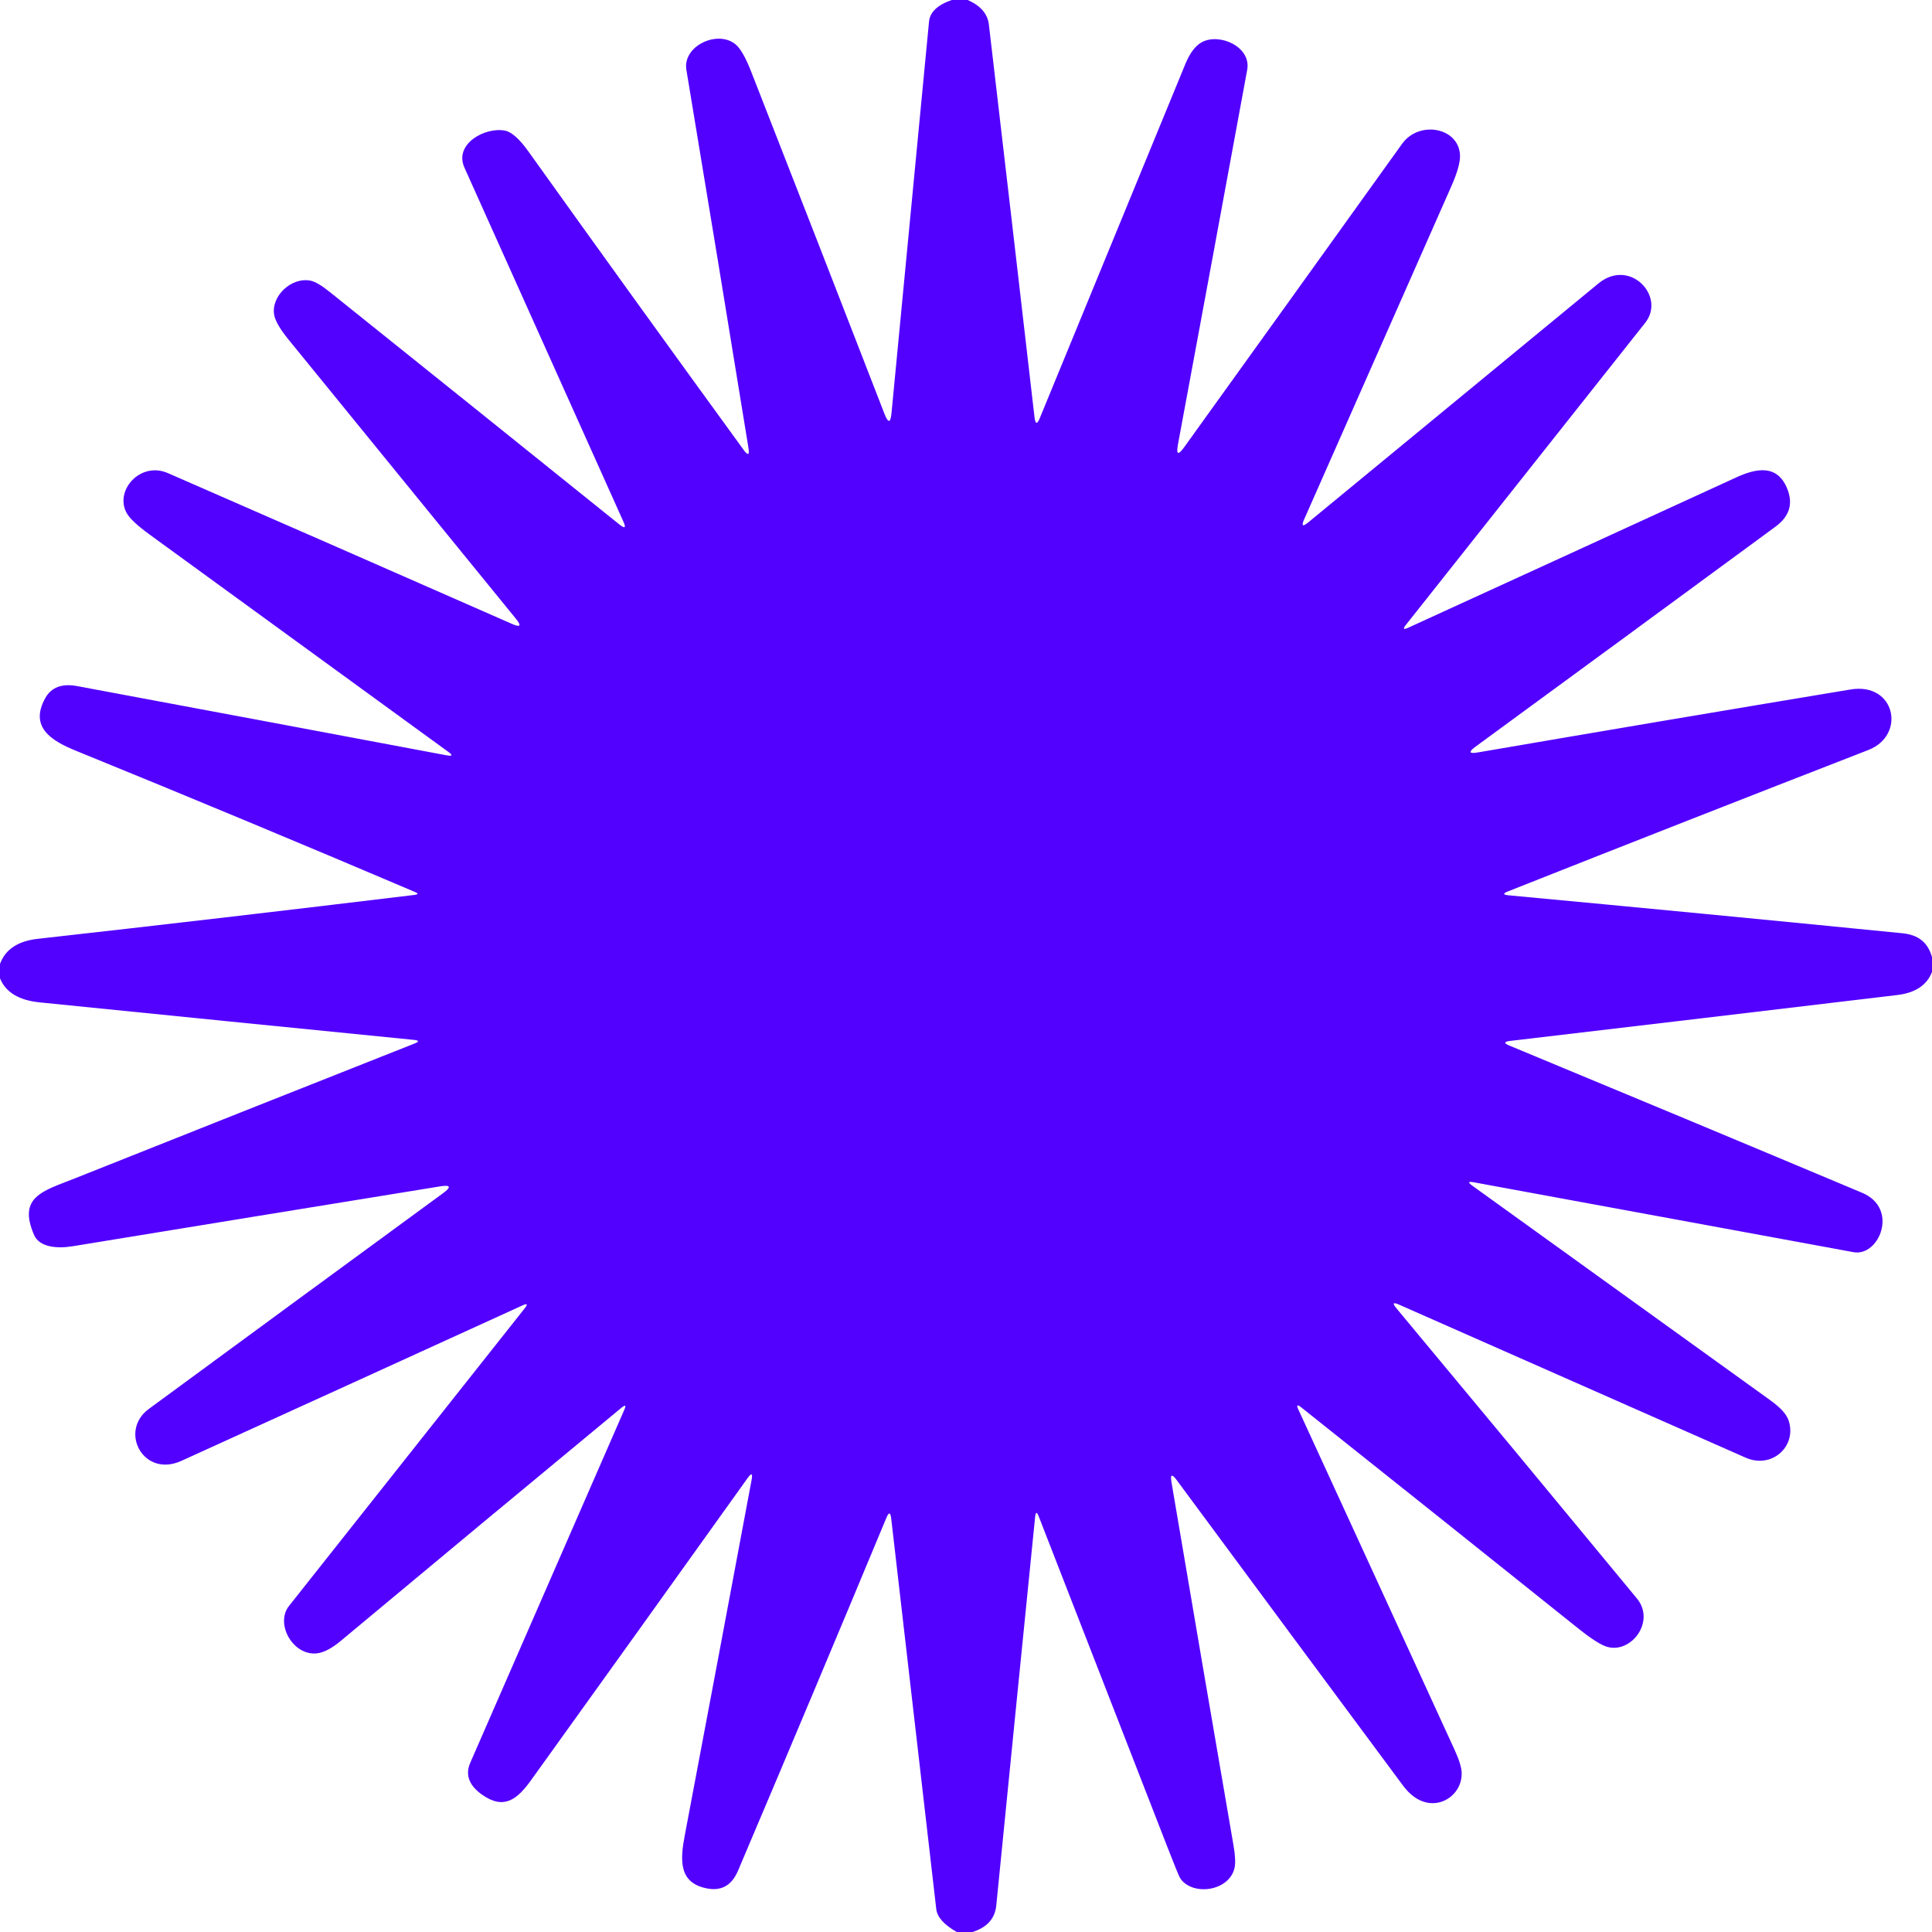 <?xml version="1.0" encoding="UTF-8" standalone="no"?>
<!DOCTYPE svg PUBLIC "-//W3C//DTD SVG 1.1//EN" "http://www.w3.org/Graphics/SVG/1.1/DTD/svg11.dtd">
<svg xmlns="http://www.w3.org/2000/svg" version="1.1" viewBox="0.00 0.00 256.00 256.00">
<path fill="#5201ff" d="
  M 126.12 0.00
  L 128.23 0.00
  Q 130.78 1.13 131.03 3.24
  Q 134.09 29.37 137.08 55.30
  Q 137.25 56.70 137.78 55.40
  Q 147.31 32.22 157.07 8.47
  Q 157.97 6.29 159.25 5.59
  C 161.61 4.32 165.82 6.21 165.26 9.25
  Q 160.71 34.00 156.08 58.92
  Q 155.72 60.91 156.90 59.27
  Q 171.06 39.59 185.78 19.06
  C 188.05 15.90 193.33 16.89 193.46 20.59
  Q 193.51 21.97 192.28 24.75
  Q 182.41 47.09 172.81 68.81
  Q 172.22 70.14 173.35 69.22
  Q 192.54 53.43 211.80 37.56
  C 215.96 34.13 220.77 39.28 218.00 42.77
  Q 202.06 62.91 186.29 82.80
  Q 185.63 83.62 186.59 83.18
  Q 208.17 73.31 230.08 63.25
  C 232.77 62.02 235.48 61.54 236.79 64.69
  C 237.67 66.80 237.06 68.46 235.27 69.78
  Q 215.05 84.64 195.51 98.94
  Q 194.06 100.01 195.83 99.70
  Q 220.35 95.49 245.20 91.36
  C 251.15 90.37 252.61 97.42 247.56 99.38
  Q 223.51 108.73 199.80 118.12
  Q 198.78 118.52 199.87 118.63
  Q 225.80 121.05 252.07 123.66
  C 254.19 123.87 255.44 124.86 256.00 126.82
  L 256.00 128.78
  Q 255.00 131.42 251.37 131.85
  Q 225.82 134.90 200.08 137.93
  Q 198.88 138.08 199.99 138.54
  Q 223.08 148.11 246.74 158.05
  C 251.67 160.12 248.99 166.54 245.61 165.92
  Q 220.26 161.26 195.29 156.66
  Q 194.17 156.45 195.09 157.11
  Q 214.72 171.25 234.60 185.56
  Q 236.61 187.00 237.01 188.25
  C 238.11 191.64 234.79 194.68 231.31 193.15
  Q 208.16 182.93 185.38 172.87
  Q 184.19 172.34 185.02 173.34
  Q 200.86 192.36 216.91 211.82
  C 219.40 214.85 216.13 219.18 212.91 218.20
  Q 211.67 217.82 209.03 215.70
  Q 190.59 200.94 172.43 186.49
  Q 171.61 185.83 172.05 186.79
  Q 182.35 209.19 192.74 231.86
  Q 193.65 233.84 193.68 234.91
  C 193.76 237.43 191.42 239.41 188.97 238.83
  Q 187.27 238.43 185.90 236.59
  Q 170.65 216.05 155.92 196.12
  Q 154.96 194.82 155.23 196.42
  Q 159.29 220.41 163.45 244.55
  Q 163.79 246.51 163.59 247.47
  C 162.92 250.64 157.96 251.28 156.38 248.87
  Q 156.17 248.55 154.62 244.57
  Q 146.06 222.55 137.64 200.94
  Q 137.27 199.97 137.16 201.00
  Q 134.58 226.62 132.01 252.50
  Q 131.75 255.08 128.87 256.00
  L 126.78 256.00
  Q 124.24 254.56 124.06 252.96
  Q 121.07 227.11 118.09 201.21
  Q 117.94 199.94 117.45 201.12
  Q 107.84 224.22 97.79 247.88
  Q 96.57 250.75 93.76 250.24
  C 89.94 249.56 90.11 246.51 90.72 243.28
  Q 95.23 219.44 99.59 196.10
  Q 99.84 194.76 99.05 195.87
  Q 84.86 215.72 70.40 235.84
  C 68.58 238.37 66.83 239.88 63.90 237.82
  Q 61.27 235.97 62.31 233.58
  Q 72.59 210.06 82.72 186.81
  Q 83.13 185.89 82.35 186.53
  Q 63.85 201.83 45.21 217.38
  Q 43.40 218.90 42.04 219.07
  C 38.87 219.48 36.40 215.19 38.30 212.79
  Q 54.05 192.92 69.55 173.33
  Q 70.17 172.54 69.26 172.96
  Q 46.79 183.22 24.04 193.57
  C 18.98 195.87 15.72 189.63 19.71 186.70
  Q 39.62 172.07 58.70 158.11
  Q 60.41 156.86 58.32 157.20
  Q 34.04 161.14 9.59 165.14
  C 7.76 165.44 5.26 165.35 4.52 163.65
  C 2.32 158.59 5.69 157.82 9.77 156.20
  Q 32.46 147.16 54.91 138.28
  Q 55.90 137.89 54.84 137.79
  Q 30.24 135.34 5.25 132.82
  Q 1.12 132.40 0.00 129.63
  L 0.00 127.73
  Q 1.05 124.84 5.00 124.40
  Q 29.91 121.61 54.93 118.58
  Q 55.69 118.49 54.98 118.19
  Q 32.59 108.66 10.09 99.49
  C 6.81 98.16 3.86 96.35 6.00 92.50
  Q 7.20 90.35 10.22 90.91
  Q 34.99 95.53 59.21 100.09
  Q 60.32 100.29 59.41 99.63
  Q 39.75 85.33 19.85 70.85
  Q 17.39 69.06 16.79 67.99
  C 15.13 65.01 18.59 61.09 22.25 62.69
  Q 44.36 72.34 67.86 82.68
  Q 69.51 83.40 68.37 82.00
  Q 53.57 63.83 38.21 44.97
  Q 36.55 42.92 36.33 41.73
  C 35.89 39.24 38.63 36.65 41.19 37.20
  Q 42.09 37.40 43.66 38.66
  Q 63.08 54.22 82.09 69.51
  Q 83.17 70.37 82.60 69.11
  Q 72.15 45.86 61.54 22.21
  C 60.12 19.05 64.32 16.79 66.92 17.31
  Q 68.23 17.57 70.01 20.06
  Q 84.16 39.85 98.52 59.59
  Q 99.42 60.83 99.17 59.32
  Q 95.16 34.62 90.95 9.26
  C 90.42 6.08 95.10 3.91 97.47 5.88
  Q 98.44 6.70 99.51 9.43
  Q 108.58 32.60 117.20 54.84
  Q 117.94 56.75 118.13 54.72
  Q 120.61 28.75 123.10 2.87
  Q 123.28 0.97 126.12 0.00
  Z"
/>
</svg>

